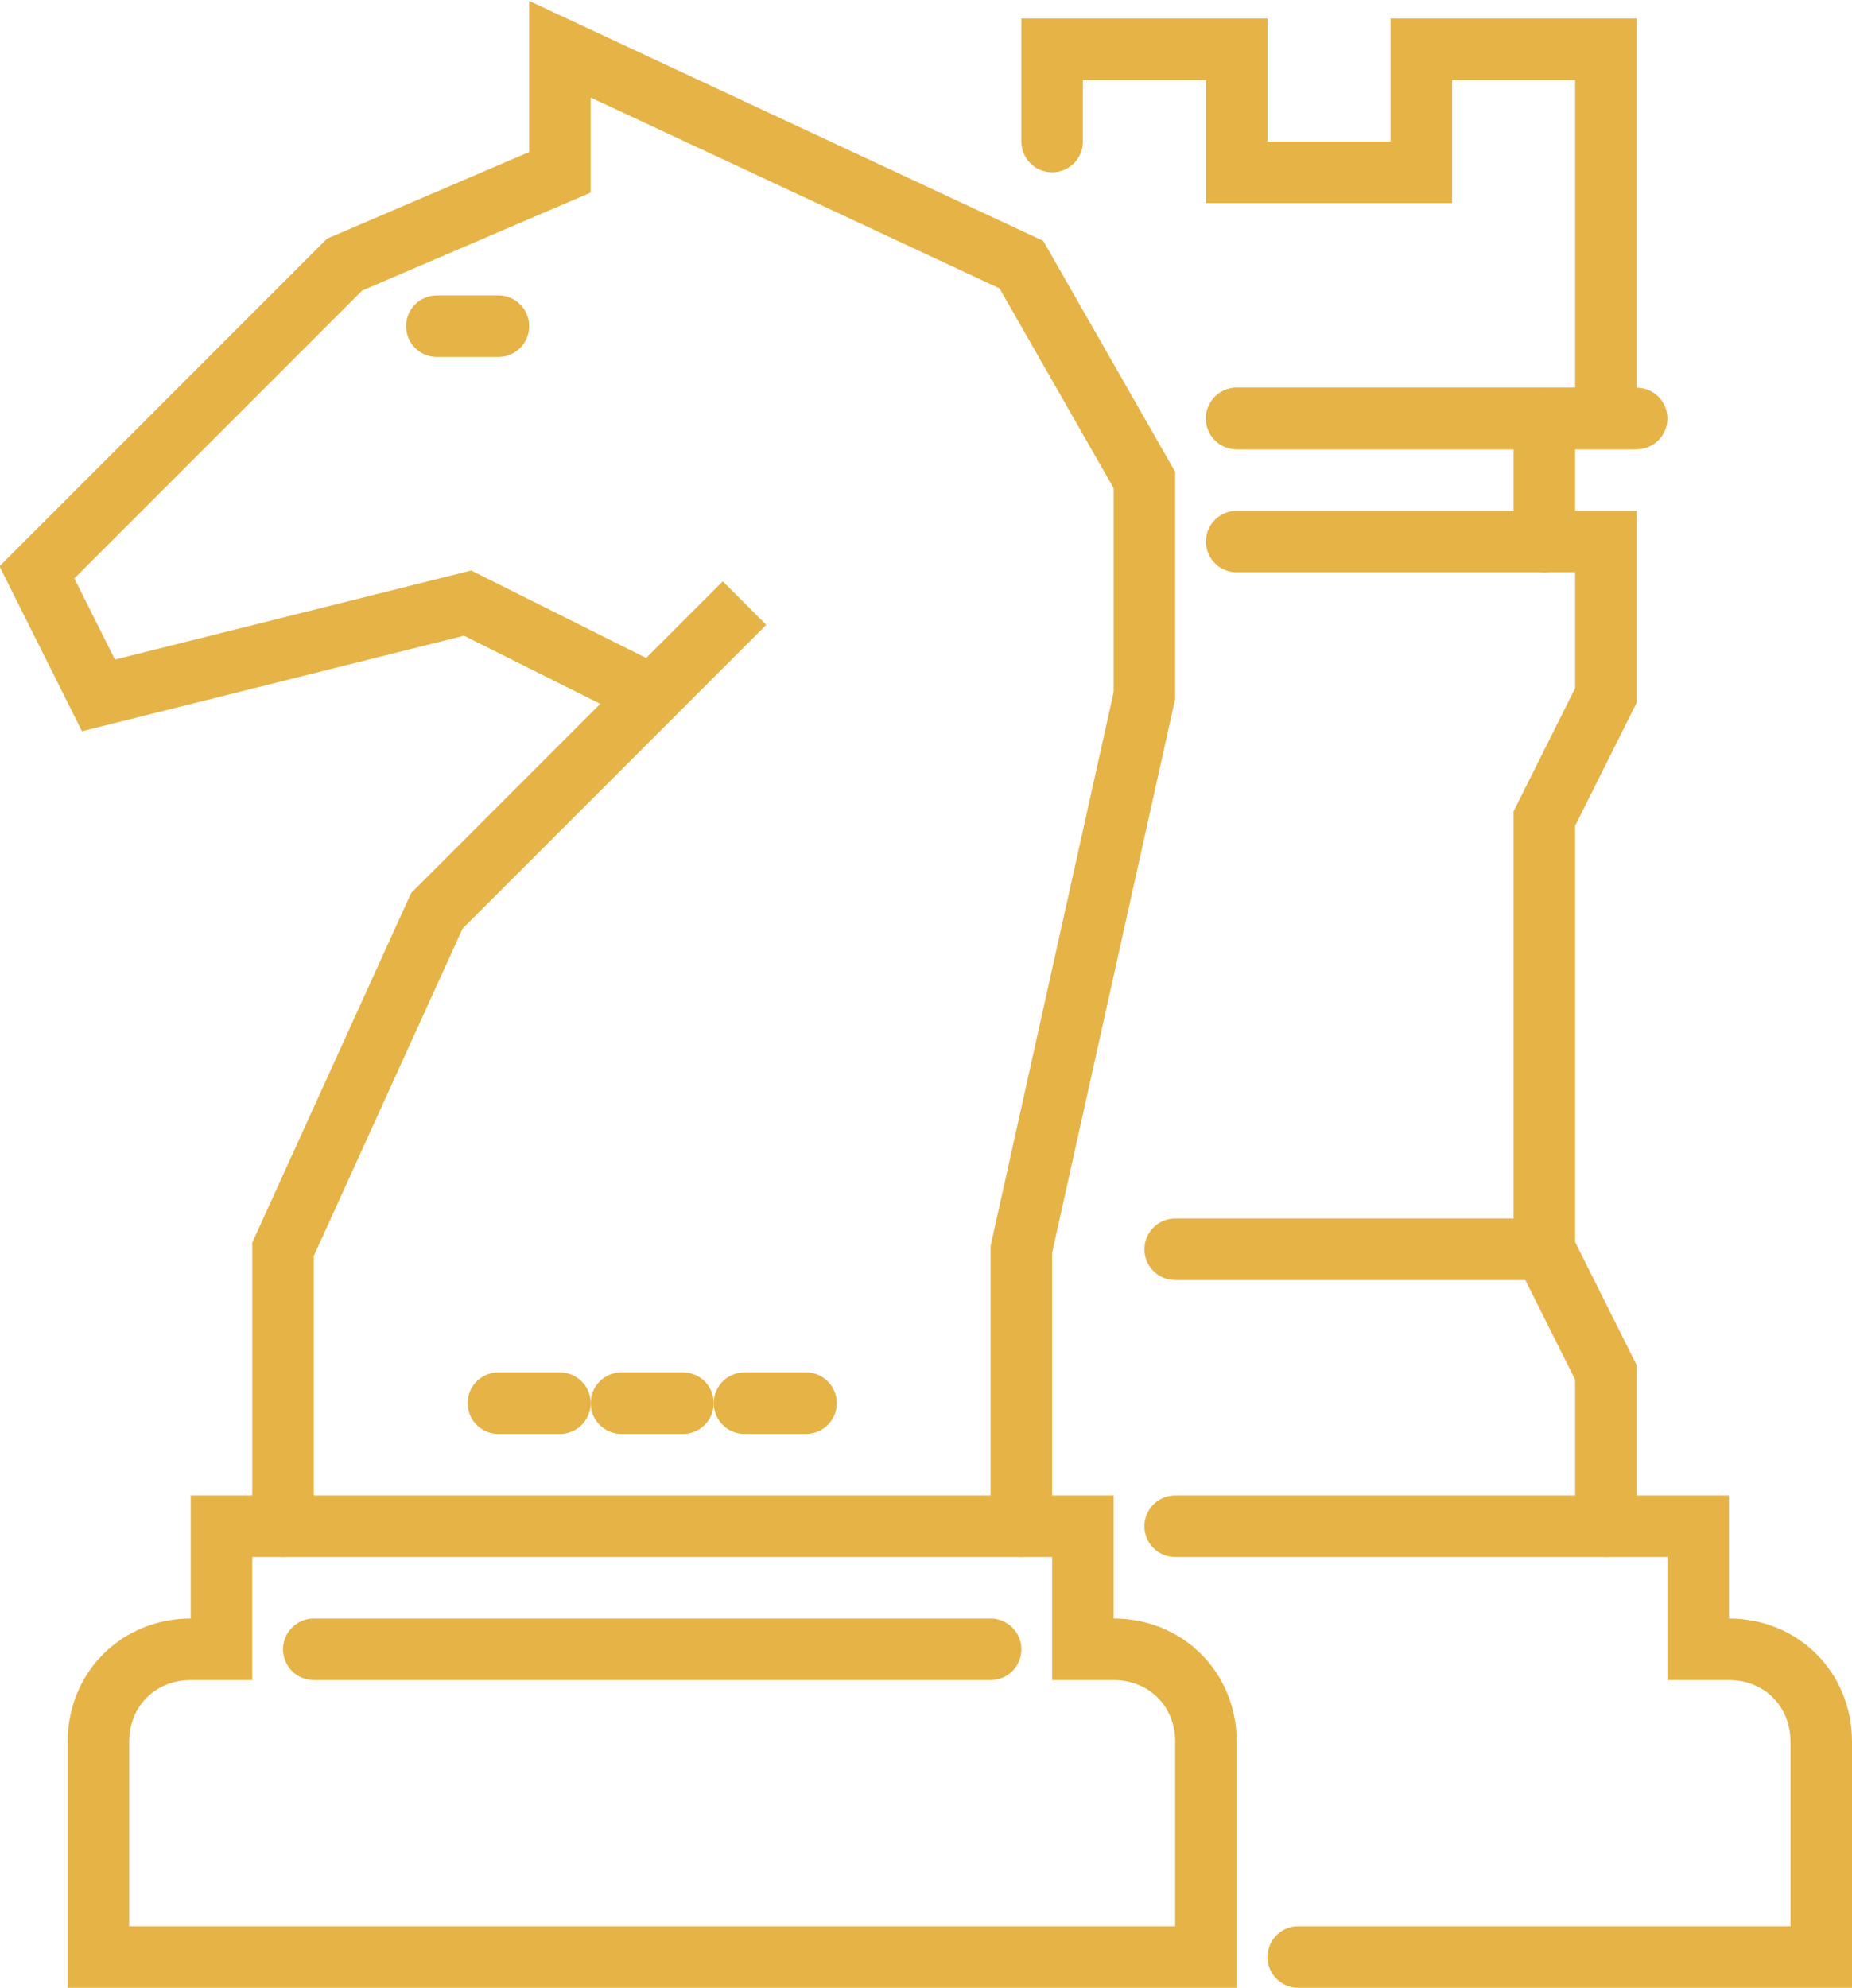 <?xml version="1.0" encoding="utf-8"?>
<!-- Generator: Adobe Illustrator 22.1.0, SVG Export Plug-In . SVG Version: 6.00 Build 0)  -->
<svg version="1.1" id="Layer_1" xmlns="http://www.w3.org/2000/svg" xmlns:xlink="http://www.w3.org/1999/xlink" x="0px" y="0px"
	 viewBox="0 0 60.2 64.6" style="enable-background:new 0 0 60.2 64.6;" xml:space="preserve">
<style type="text/css">
	.st0{fill:none;stroke:#E6B347;stroke-width:2;stroke-linecap:round;stroke-miterlimit:10;}
</style>
<polyline class="st0" points="9.2,49.6 9.2,40.6 14.2,29.6 24.2,19.6 21.2,22.6 15.2,19.6 3.2,22.6 1.2,18.6 11.2,8.6 18.2,5.6 
	18.2,1.6 33.2,8.6 37.2,15.6 37.2,22.6 33.2,40.6 33.2,49.6 "/>
<line class="st0" x1="16.2" y1="10.6" x2="14.2" y2="10.6"/>
<line class="st0" x1="22.2" y1="45.6" x2="20.2" y2="45.6"/>
<line class="st0" x1="26.2" y1="45.6" x2="24.2" y2="45.6"/>
<line class="st0" x1="18.2" y1="45.6" x2="16.2" y2="45.6"/>
<path class="st0" d="M6.2,53.6c-1.7,0-3,1.3-3,3v7h36v-7c0-1.7-1.3-3-3-3h-1v-4h-28v4H6.2z"/>
<path class="st0" d="M42.2,63.6h17v-7c0-1.7-1.3-3-3-3h-1v-4h-17"/>
<line class="st0" x1="10.2" y1="53.6" x2="32.2" y2="53.6"/>
<line class="st0" x1="40.2" y1="13.6" x2="53.2" y2="13.6"/>
<polyline class="st0" points="40.2,17.6 52.2,17.6 52.2,22.6 50.2,26.6 50.2,40.6 52.2,44.6 52.2,49.6 "/>
<line class="st0" x1="50.2" y1="13.6" x2="50.2" y2="17.6"/>
<polyline class="st0" points="34.2,4.6 34.2,1.6 40.2,1.6 40.2,5.6 46.2,5.6 46.2,1.6 52.2,1.6 52.2,13.6 40.2,13.6 "/>
<line class="st0" x1="50.2" y1="40.6" x2="38.2" y2="40.6"/>
</svg>
